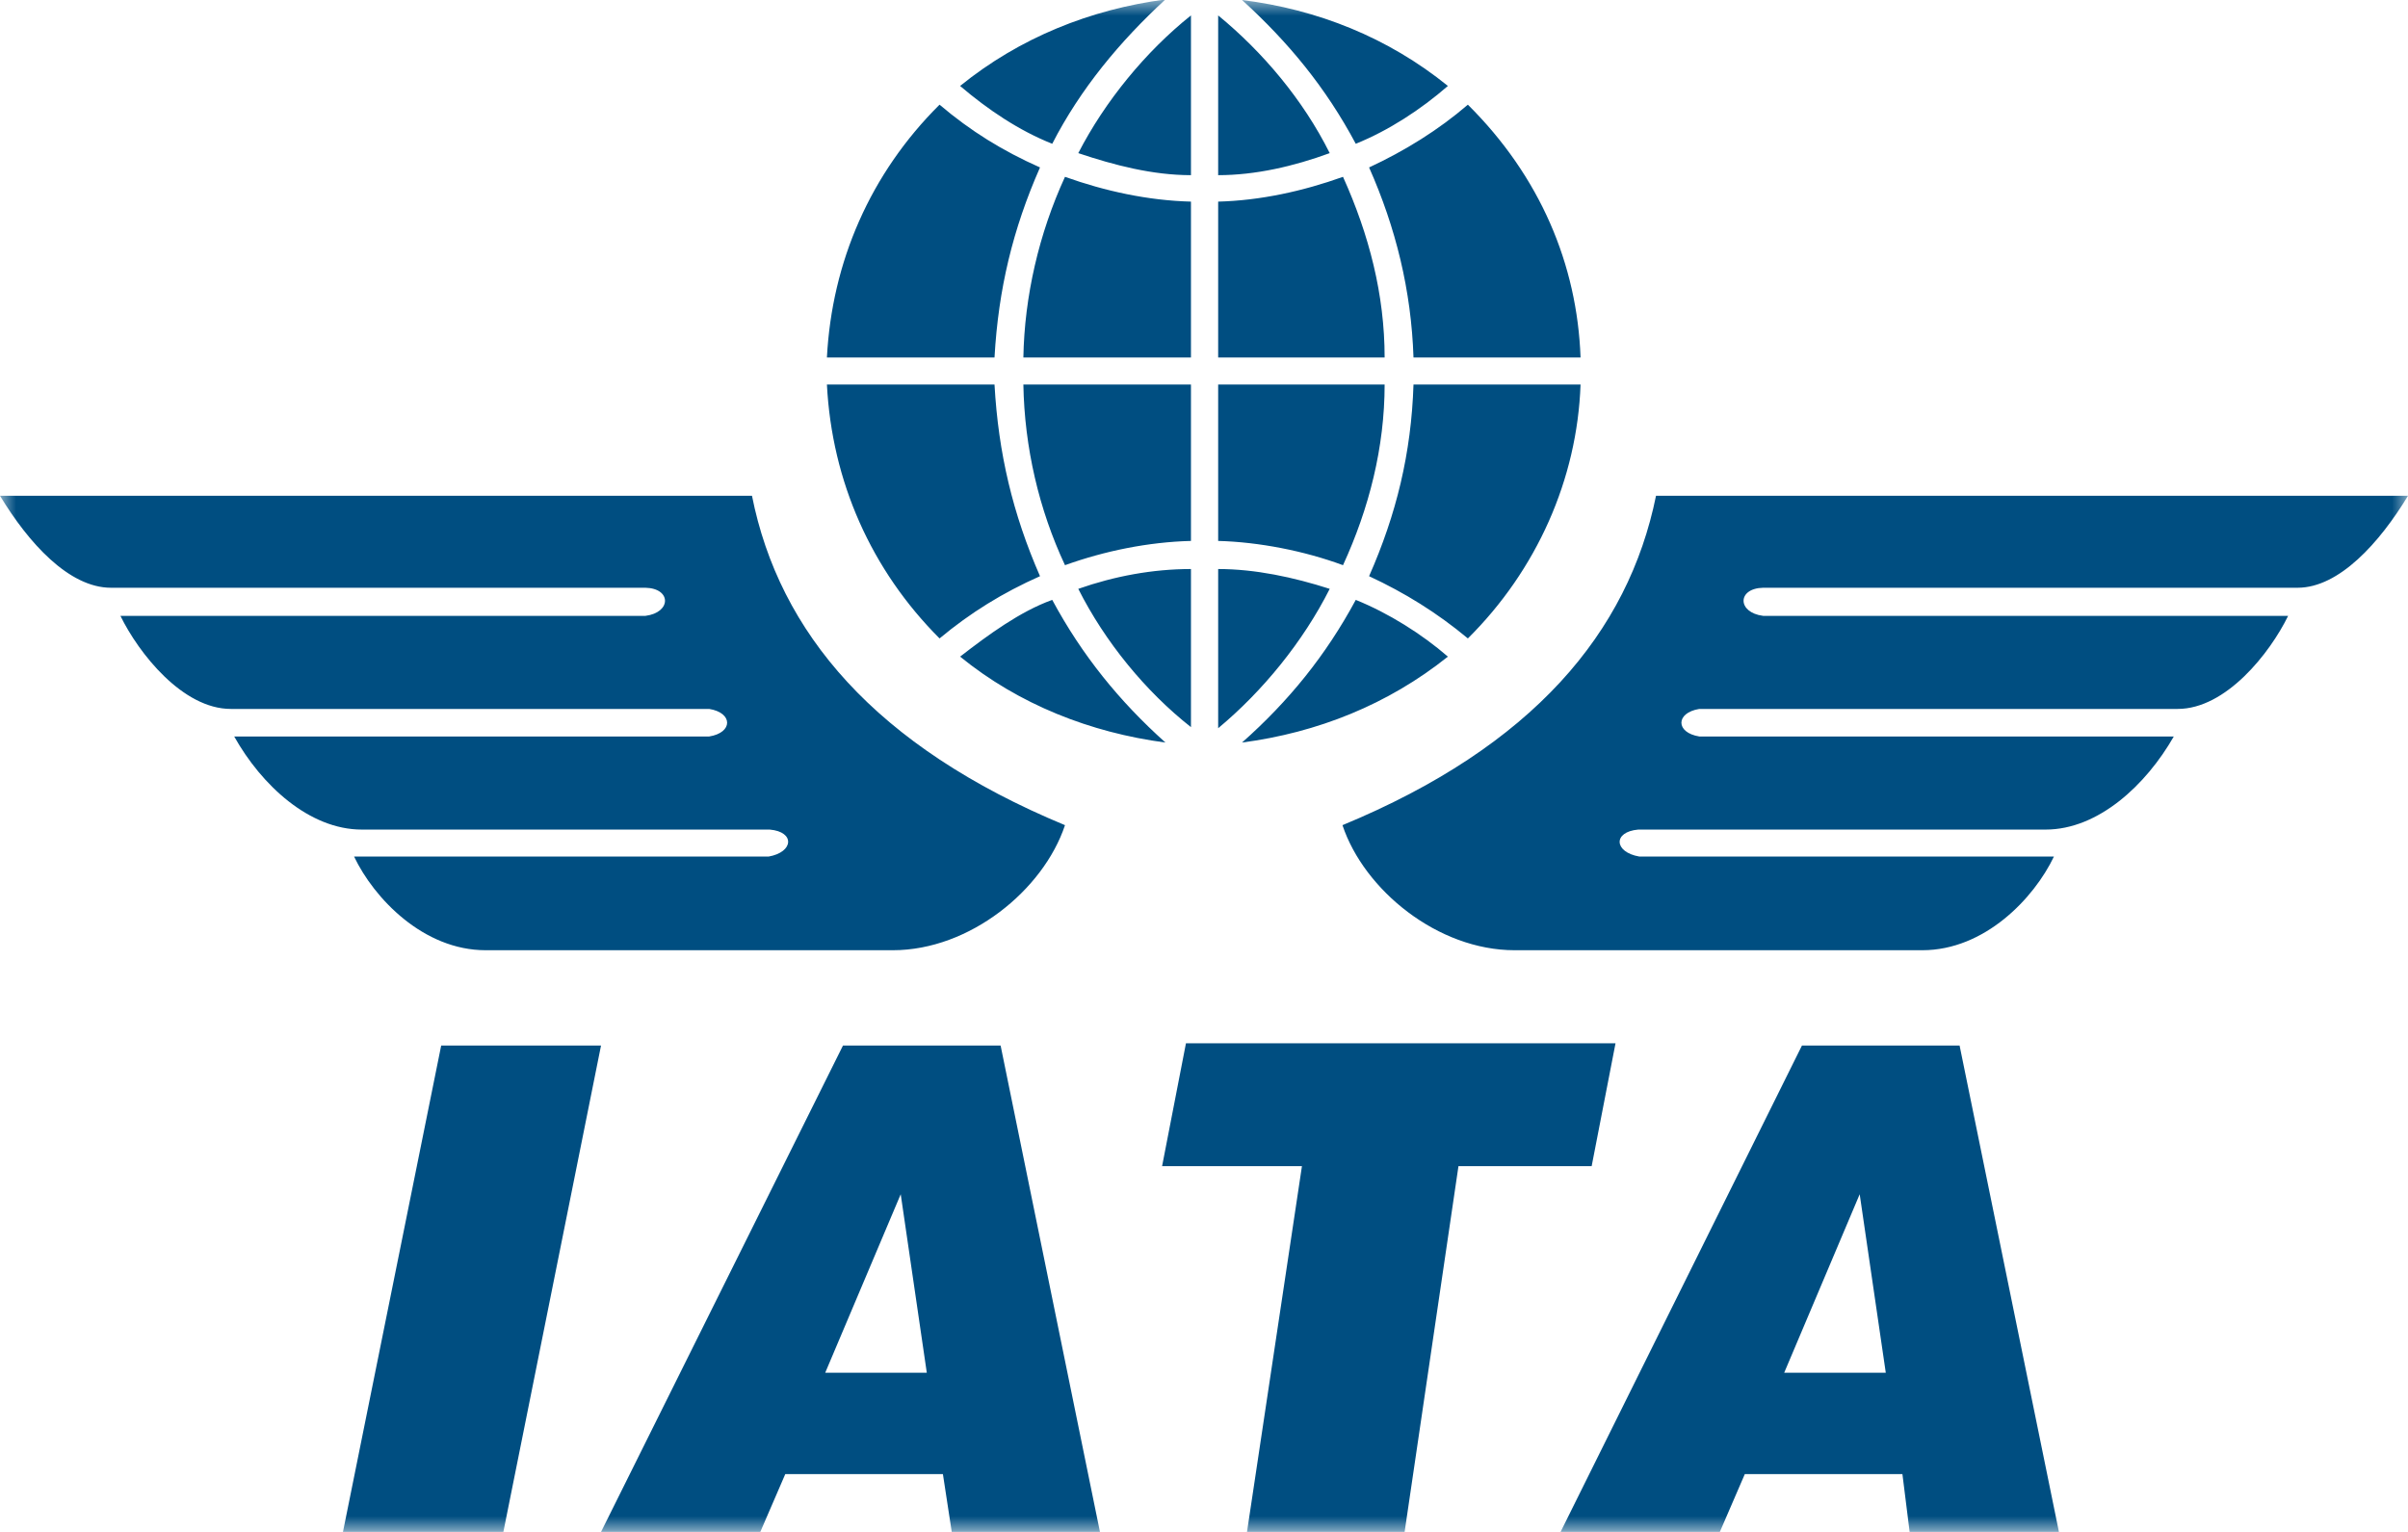 <svg width="77" height="49" viewBox="0 0 77 49" fill="none" xmlns="http://www.w3.org/2000/svg">
<mask id="mask0_796_7713" style="mask-type:luminance" maskUnits="userSpaceOnUse" x="0" y="0" width="77" height="49">
<path d="M77 0H0V49H77V0Z" fill="white"/>
</mask>
<g mask="url(#mask0_796_7713)">
<path d="M10.967 49L14.108 33.442H19.219L16.096 49H10.967ZM26.388 43.908H29.636L28.802 38.199L26.388 43.908ZM19.219 49L26.956 33.442H31.996L35.173 49H30.434L30.151 47.15H25.111L24.312 49H19.219ZM39.875 49L41.632 37.301H37.16L37.923 33.371H51.659L50.896 37.301H46.637L44.915 49H39.875ZM57.053 43.908H60.301L59.467 38.199L57.053 43.908ZM49.902 49L57.621 33.442H62.661L65.838 49H61.064L60.833 47.15H55.794L54.995 49H49.902ZM77 15.858H52.954C52.067 20.227 49.014 23.875 42.928 26.394C43.62 28.473 45.98 30.394 48.429 30.394H61.472C63.46 30.394 65.039 28.738 65.678 27.398H52.422C51.605 27.258 51.57 26.606 52.386 26.535H65.412C67.098 26.535 68.624 25.108 69.511 23.557H54.338C53.575 23.434 53.575 22.8 54.338 22.676H69.635C71.179 22.676 72.581 20.897 73.167 19.699H56.379C55.545 19.593 55.545 18.818 56.379 18.8H73.469C74.799 18.8 76.095 17.355 77 15.858ZM0 15.858H24.046C24.915 20.227 27.985 23.875 34.055 26.394C33.362 28.473 31.002 30.394 28.553 30.394H15.528C13.54 30.394 11.961 28.738 11.322 27.398H24.578C25.377 27.258 25.43 26.606 24.614 26.535H11.57C9.885 26.535 8.358 25.108 7.489 23.557H22.679C23.442 23.434 23.442 22.8 22.679 22.676H7.382C5.838 22.676 4.437 20.897 3.851 19.699H20.639C21.473 19.593 21.473 18.818 20.639 18.8H3.549C2.201 18.8 0.905 17.355 0 15.858ZM30.701 2.749C31.588 3.506 32.582 4.176 33.647 4.599C34.551 2.837 35.812 1.322 37.267 -0.018C34.871 0.3 32.617 1.198 30.701 2.749ZM26.442 11.435H31.801C31.925 9.25 32.386 7.33 33.256 5.356C32.067 4.828 31.038 4.194 30.044 3.348C27.826 5.55 26.601 8.387 26.442 11.435ZM38.083 6.449V11.435H32.724C32.759 9.479 33.221 7.471 34.055 5.656C35.332 6.114 36.717 6.414 38.083 6.449ZM46.299 2.749C45.43 3.506 44.401 4.176 43.353 4.599C42.395 2.802 41.206 1.357 39.716 4.14103e-05C42.129 0.3 44.383 1.198 46.299 2.749ZM50.541 11.435H45.199C45.128 9.286 44.631 7.277 43.779 5.356C44.915 4.828 45.998 4.158 46.938 3.348C49.245 5.638 50.434 8.457 50.541 11.435ZM38.953 6.449V11.435H44.276C44.276 9.427 43.779 7.506 42.945 5.656C41.668 6.114 40.301 6.414 38.953 6.449ZM30.701 21.003C31.588 20.315 32.617 19.558 33.647 19.188C34.605 20.967 35.794 22.43 37.267 23.751C34.871 23.434 32.582 22.535 30.701 21.003ZM26.442 12.299H31.801C31.925 14.501 32.386 16.439 33.256 18.43C32.067 18.959 31.038 19.593 30.044 20.421C27.861 18.236 26.601 15.399 26.442 12.299ZM38.083 17.302V12.299H32.724C32.759 14.307 33.221 16.298 34.055 18.078C35.332 17.62 36.717 17.338 38.083 17.302ZM46.299 21.003C45.465 20.28 44.401 19.611 43.353 19.188C42.395 20.967 41.206 22.43 39.716 23.751C42.129 23.434 44.383 22.535 46.299 21.003ZM50.541 12.299H45.199C45.128 14.501 44.649 16.457 43.779 18.43C44.915 18.959 45.944 19.593 46.938 20.421C49.139 18.236 50.434 15.329 50.541 12.299ZM38.953 17.302V12.299H44.276C44.276 14.307 43.779 16.263 42.945 18.078C41.703 17.62 40.266 17.338 38.953 17.302ZM38.083 0.493C36.628 1.656 35.332 3.242 34.48 4.898C35.634 5.286 36.858 5.603 38.083 5.603V0.493ZM38.953 0.493C40.372 1.656 41.668 3.189 42.52 4.898C41.366 5.321 40.142 5.603 38.953 5.603V0.493ZM38.083 23.258C36.628 22.113 35.332 20.527 34.48 18.835C35.634 18.43 36.858 18.201 38.083 18.201V23.258ZM38.953 23.293C40.372 22.113 41.668 20.527 42.52 18.835C41.366 18.465 40.142 18.201 38.953 18.201V23.293Z" fill="#004E81"/>
</g>
</svg>
